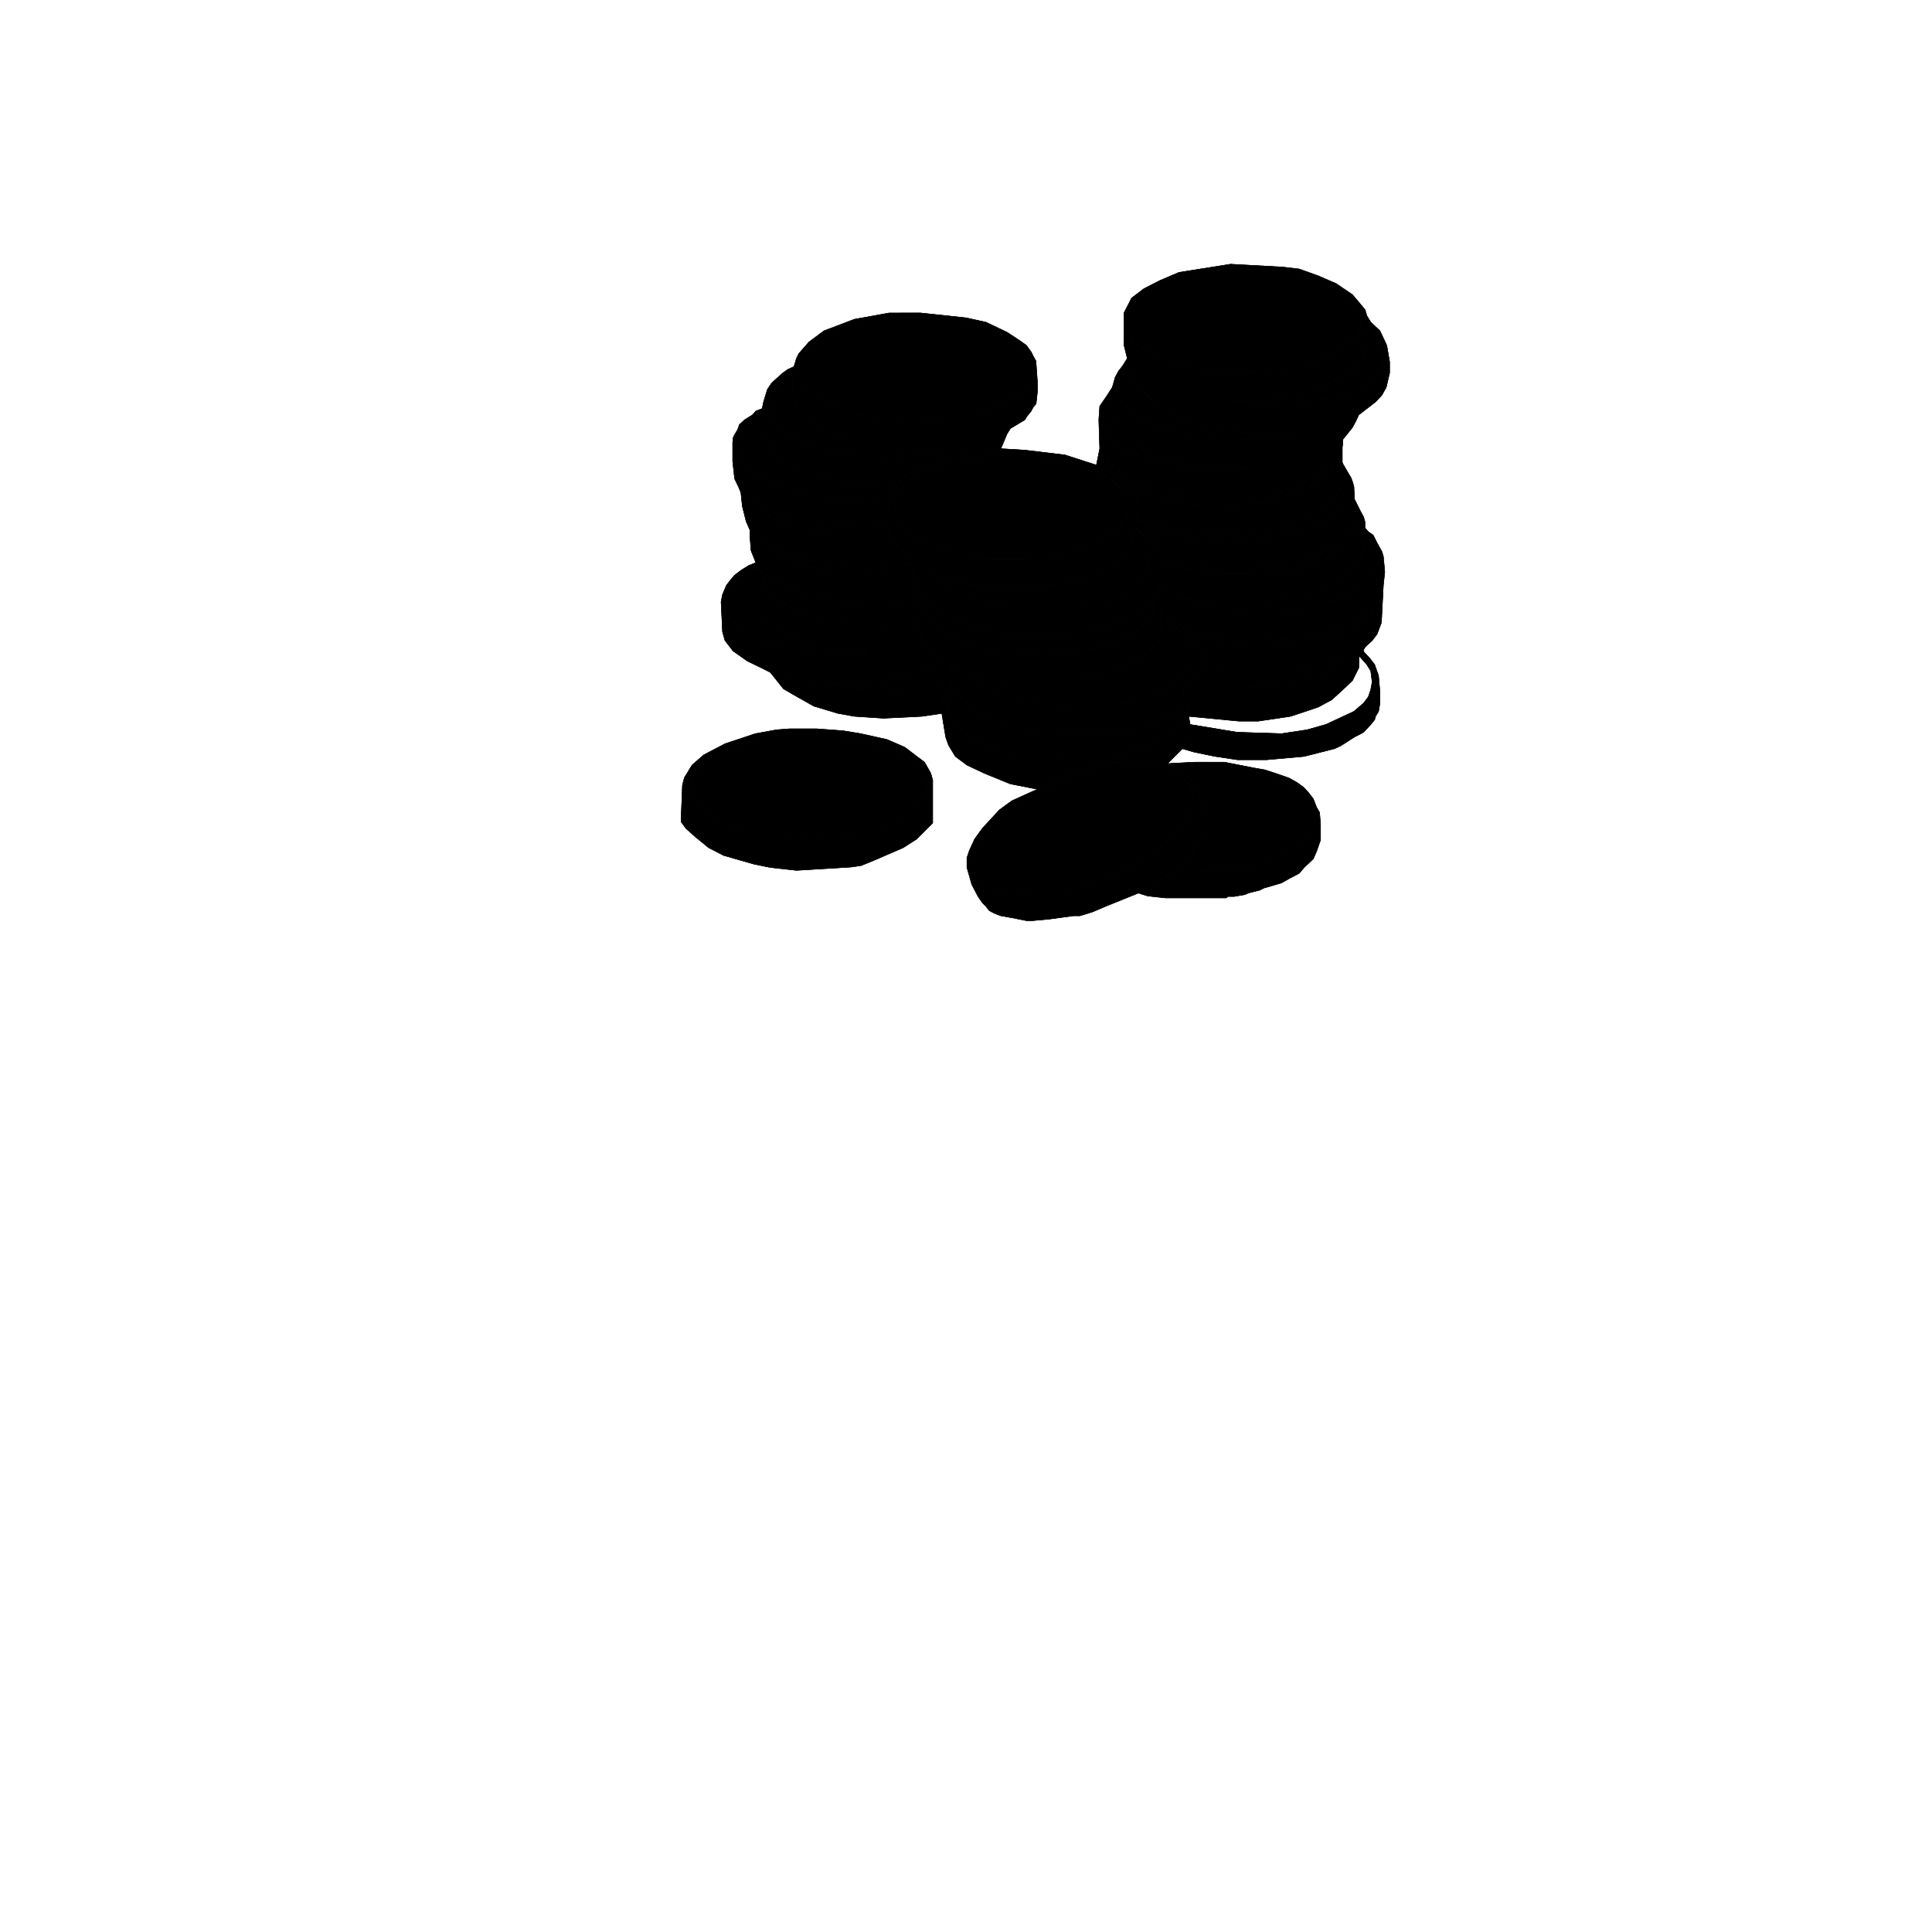 <svg xmlns="http://www.w3.org/2000/svg" width="2993.144" height="2993.144"><rect width="100%" height="100%" fill="#808080" stroke="none"/><defs><clipPath id="a"><path d="M0 0h2993.144v2992.184H0Zm0 0"/></clipPath></defs><path fill="#fff" d="M0 2993.144h2993.144V0H0Zm0 0"/><g clip-path="url(#a)" transform="translate(0 .96)"><path fill="#fff" fill-rule="evenodd" stroke="#fff" stroke-linecap="square" stroke-linejoin="bevel" stroke-miterlimit="10" stroke-width=".729" d="M0 2992.184h2993.145V-.961H0Zm0 0"/></g><path fill-rule="evenodd" stroke="#000" stroke-linecap="square" stroke-linejoin="bevel" stroke-miterlimit="10" stroke-width=".729" d="M1263.113 1138.125h-37.41l-17.242 2.242h-7.453l-20.215 4.531-44.91 12.711-26.152 11.985-16.465 9.691-16.461 18.703-6.774 14.223v11.254l4.532 11.93 3.699 7.503 7.504 9.743 11.98 10.472 17.922 11.985 20.215 7.449 44.183 11.254 18.703 3.75 37.407 2.242 75.547-3.754 14.222-2.238 16.465-3.75 41.156-14.953 17.977-9.743 17.191-14.226 7.504-10.469 3.75-5.266 4.48-12.71v-10.473l-4.48-9.692-5.992-7.5-12.71-15.734-9.743-7.449-17.977-9.746-23.914-7.5-35.949-12.715-23.914-1.508-36.676-2.242 2.239-8.96 40.43 2.968 27.667 4.535 40.43 8.96 27.664 11.981 18.703 14.227 11.984 8.96 9.743 17.192 2.968 10.473v66.637l-24.695 24.695-20.945 13.441-44.91 19.485-20.215 8.23-14.953 2.242-85.286 5.211-40.43-4.48-25.425-5.211-47.152-13.496-23.184-11.98-20.941-17.196-14.227-12.71-7.5-10.474 2.238-56.894 3.024-11.2 11.93-19.484 17.976-15.683 32.926-17.246 47.152-15.68 32.926-5.992 20.215-1.512h41.887zm0 0"/><path fill="none" stroke="#000" stroke-linecap="square" stroke-linejoin="bevel" stroke-miterlimit="10" stroke-width=".729" d="M1263.113 1138.125h-37.41l-17.242 2.242h-7.453l-20.215 4.531-44.91 12.711-26.152 11.985-16.465 9.691-16.461 18.703-6.774 14.223v11.254l4.532 11.93 3.699 7.503 7.504 9.743 11.98 10.472 17.922 11.985 20.215 7.449 44.183 11.254 18.703 3.75 37.407 2.242 75.547-3.754 14.222-2.238 16.465-3.75 41.156-14.953 17.977-9.743 17.191-14.226 7.504-10.469 3.75-5.266 4.48-12.71v-10.473l-4.48-9.692-5.992-7.5-12.71-15.734-9.743-7.449-17.977-9.746-23.914-7.5-35.949-12.715-23.914-1.508-36.676-2.242 2.239-8.96 40.43 2.968 27.667 4.535 40.43 8.96 27.664 11.981 18.703 14.227 11.984 8.96 9.743 17.192 2.968 10.473v66.637l-24.695 24.695-20.945 13.441-44.91 19.485-20.215 8.23-14.953 2.242-85.286 5.211-40.43-4.48-25.425-5.211-47.152-13.496-23.184-11.98-20.941-17.196-14.227-12.71-7.5-10.474 2.238-56.894 3.024-11.2 11.93-19.484 17.976-15.683 32.926-17.246 47.152-15.68 32.926-5.992 20.215-1.512h41.887zm0 0"/><path fill-rule="evenodd" stroke="#000" stroke-linecap="square" stroke-linejoin="bevel" stroke-miterlimit="10" stroke-width=".729" d="m1763.688 1383.57 56.894-32.93 29.176-32.144 11.984-18.703 5.211-11.984v-5.262l2.29-9.691v-9.743l-13.493-37.406-4.48-7.504-5.262-9.742-7.45-8.23-6.773-5.211-5.21-2.243-3.75-3.02-14.227-6.722-5.207 7.504 17.191 6.719 5.992 2.973 7.45 5.261 5.261 6.719 4.48 3.75 2.243 6.723 2.238 7.504v9.742l-2.238 9.691-6.723 13.492-2.969 7.504-13.492 17.192-5.992 8.23-17.977 14.953-50.117 32.2-50.12 22.452-29.958 9.692-35.898 8.234-35.168 2.239h-17.973l-26.937-4.48-23.184-7.45-7.504-3.754-6.719-6.77-2.968-5.21-2.243-4.48-4.53-5.263v-4.48l-1.462-5.211v-3.75l1.461-4.48 4.531-15.008 12.711-23.184 6.723-8.96 18.703-17.974 29.176-22.457 47.152-23.183 5.992-3.754 40.375-15.73 19.485-2.973 11.984-4.48 50.852-7.5 35.949 4.48 14.223.781 5.207-7.504-30.684-3.75h-32.93l-31.414 3.75-30.687 6.723-32.145 8.23-28.449 14.223-14.953 10.473-39.7 17.976-19.433 14.223-26.207 28.445-11.93 16.465-8.23 17.922-3.754 11.254v14.953l7.453 26.203 9.742 18.707 6.72 9.742 5.26 5.211 5.212 6.719 6.773 3.75 5.211 2.242 5.992 2.238 17.192 3.024 22.457 4.48h9.742l24.695-2.238 38.918-5.266h9.742l19.434-5.988 20.945-8.96zm0 0"/><path fill="none" stroke="#000" stroke-linecap="square" stroke-linejoin="bevel" stroke-miterlimit="10" stroke-width=".729" d="m1763.688 1383.57 56.894-32.93 29.176-32.144 11.984-18.703 5.211-11.984v-5.262l2.29-9.691v-9.743l-13.493-37.406-4.48-7.504-5.262-9.742-7.45-8.23-6.773-5.211-5.21-2.243-3.75-3.02-14.227-6.722-5.207 7.504 17.191 6.719 5.992 2.973 7.45 5.261 5.261 6.719 4.48 3.75 2.243 6.723 2.238 7.504v9.742l-2.238 9.691-6.723 13.492-2.969 7.504-13.492 17.192-5.992 8.23-17.977 14.953-50.117 32.2-50.12 22.452-29.958 9.692-35.898 8.234-35.168 2.239h-17.973l-26.937-4.48-23.184-7.45-7.504-3.754-6.719-6.77-2.968-5.21-2.243-4.48-4.53-5.263v-4.48l-1.462-5.211v-3.75l1.461-4.48 4.531-15.008 12.711-23.184 6.723-8.96 18.703-17.974 29.176-22.457 47.152-23.183 5.992-3.754 40.375-15.73 19.485-2.973 11.984-4.48 50.852-7.5 35.949 4.48 14.223.781 5.207-7.504-30.684-3.75h-32.93l-31.414 3.75-30.687 6.723-32.145 8.23-28.449 14.223-14.953 10.473-39.7 17.976-19.433 14.223-26.207 28.445-11.93 16.465-8.23 17.922-3.754 11.254v14.953l7.453 26.203 9.742 18.707 6.72 9.742 5.26 5.211 5.212 6.719 6.773 3.75 5.211 2.242 5.992 2.238 17.192 3.024 22.457 4.48h9.742l24.695-2.238 38.918-5.266h9.742l19.434-5.988 20.945-8.96zm0 0"/><path fill-rule="evenodd" stroke="#000" stroke-linecap="square" stroke-linejoin="bevel" stroke-miterlimit="10" stroke-width=".729" d="m1808.598 1183.035 14.226 6.723 34.438-4.48 74.086 7.5 35.168 7.453 18.703 8.23 11.984 5.992 17.922 11.254 12.71 11.98 6.774 9.692 2.239 5.262.73 10.472-.73 5.211v6.774l-2.239 2.968-2.242 5.262-7.5 12.711-4.48 3.754-9.016 8.23-9.687 7.45-19.489 9.742-13.441 5.265-17.246 5.938-29.903 7.504-23.187 4.48-74.086 2.239h-3.75l-56.894 32.93 14.226 4.48 27.715 3.02h94.25l2.238-2.239h9.746l17.242-3.023 4.48-2.239 17.923-4.48 7.504-3.754h.73l25.477-7.45 11.984-6.773 15.68-8.23 7.504-8.961 14.222-13.442 5.211-11.984 5.992-17.246v-23.184l-1.511-19.433-4.48-7.504-5.212-13.442-7.504-9.742-7.5-8.23-10.472-7.504-11.93-6.719-15.008-5.262-22.453-7.453-17.195-3.02-45.637-8.96h-45.64zm0 0"/><path fill="none" stroke="#000" stroke-linecap="square" stroke-linejoin="bevel" stroke-miterlimit="10" stroke-width=".729" d="m1808.598 1183.035 14.226 6.723 34.438-4.48 74.086 7.5 35.168 7.453 18.703 8.23 11.984 5.992 17.922 11.254 12.71 11.98 6.774 9.692 2.239 5.262.73 10.472-.73 5.211v6.774l-2.239 2.968-2.242 5.262-7.5 12.711-4.48 3.754-9.016 8.23-9.687 7.45-19.489 9.742-13.441 5.265-17.246 5.938-29.903 7.504-23.187 4.48-74.086 2.239h-3.75l-56.894 32.93 14.226 4.48 27.715 3.02h94.25l2.238-2.239h9.746l17.242-3.023 4.48-2.239 17.923-4.48 7.504-3.754h.73l25.477-7.45 11.984-6.773 15.68-8.23 7.504-8.961 14.222-13.442 5.211-11.984 5.992-17.246v-23.184l-1.511-19.433-4.48-7.504-5.212-13.442-7.504-9.742-7.5-8.23-10.472-7.504-11.93-6.719-15.008-5.262-22.453-7.453-17.195-3.02-45.637-8.96h-45.64zm0 0"/><path fill-rule="evenodd" stroke="#000" stroke-linecap="square" stroke-linejoin="bevel" stroke-miterlimit="10" stroke-width=".729" d="m1263.113 1138.125 36.676 2.242 23.914 1.508 35.95 12.715 23.913 7.5 17.977 9.746 9.742 7.45 12.711 15.733 5.992 7.5 4.48 9.692v10.473l-4.48 12.71-3.75 5.266-7.504 10.469-17.191 14.227-17.977 9.742-41.156 14.953-16.465 3.75-14.222 2.238-75.547 3.754-37.406-2.242-18.704-3.75-44.183-11.254-20.215-7.45-17.922-11.984-11.98-10.472-7.504-9.743-3.7-7.504-4.53-11.93v-11.253l6.773-14.223 16.46-18.703 16.466-9.691 26.152-11.985 44.91-12.71 20.215-4.532h7.453l17.242-2.242zm0 0"/><path fill="none" stroke="#000" stroke-linecap="square" stroke-linejoin="bevel" stroke-miterlimit="10" stroke-width=".729" d="m1263.113 1138.125 36.676 2.242 23.914 1.508 35.95 12.715 23.913 7.5 17.977 9.746 9.742 7.45 12.711 15.733 5.992 7.5 4.48 9.692v10.473l-4.48 12.71-3.75 5.266-7.504 10.469-17.191 14.227-17.977 9.742-41.156 14.953-16.465 3.75-14.222 2.238-75.547 3.754-37.406-2.242-18.704-3.75-44.183-11.254-20.215-7.45-17.922-11.984-11.98-10.472-7.504-9.743-3.7-7.504-4.53-11.93v-11.253l6.773-14.223 16.46-18.703 16.466-9.691 26.152-11.985 44.91-12.71 20.215-4.532h7.453l17.242-2.242zm0 0"/><path fill-rule="evenodd" stroke="#000" stroke-linecap="square" stroke-linejoin="bevel" stroke-miterlimit="10" stroke-width=".729" d="m1803.39 1190.54 17.192 6.718 5.992 2.972 7.45 5.262 5.261 6.719 4.48 3.75 2.243 6.723 2.238 7.504v9.742l-2.238 9.691-6.723 13.492-2.969 7.504-13.492 17.192-5.992 8.23-17.977 14.953-50.117 32.2-50.12 22.452-29.958 9.692-35.898 8.234-35.168 2.239h-17.973l-26.937-4.48-23.184-7.45-7.504-3.754-6.719-6.77-2.968-5.21-2.243-4.48-4.53-5.263v-4.48l-1.462-5.211v-3.75l1.461-4.48 4.531-15.008 12.711-23.184 6.723-8.96 18.703-17.974 29.176-22.457 47.152-23.183 5.992-3.754 40.375-15.73 19.485-2.973 11.984-4.48 50.852-7.5 35.949 4.48zm0 0"/><path fill="none" stroke="#000" stroke-linecap="square" stroke-linejoin="bevel" stroke-miterlimit="10" stroke-width=".729" d="m1803.39 1190.54 17.192 6.718 5.992 2.972 7.45 5.262 5.261 6.719 4.48 3.75 2.243 6.723 2.238 7.504v9.742l-2.238 9.691-6.723 13.492-2.969 7.504-13.492 17.192-5.992 8.23-17.977 14.953-50.117 32.2-50.12 22.452-29.958 9.692-35.898 8.234-35.168 2.239h-17.973l-26.937-4.48-23.184-7.45-7.504-3.754-6.719-6.77-2.968-5.21-2.243-4.48-4.53-5.263v-4.48l-1.462-5.211v-3.75l1.461-4.48 4.531-15.008 12.711-23.184 6.723-8.96 18.703-17.974 29.176-22.457 47.152-23.183 5.992-3.754 40.375-15.73 19.485-2.973 11.984-4.48 50.852-7.5 35.949 4.48zm0 0"/><path fill-rule="evenodd" stroke="#000" stroke-linecap="square" stroke-linejoin="bevel" stroke-miterlimit="10" stroke-width=".729" d="M1820.582 1350.64h3.75l74.086-2.238 23.187-4.48 29.903-7.504 17.246-5.937 13.441-5.266 19.489-9.742 9.687-7.45 9.016-8.23 4.48-3.754 7.5-12.71 2.242-5.263 2.239-2.968v-6.774l.73-5.21-.73-10.473-2.239-5.262-6.773-9.691-12.711-11.981-17.922-11.254-11.984-5.992-18.703-8.23-35.168-7.454-74.086-7.5-34.438 4.48 3.75 3.02 5.211 2.243 6.774 5.21 7.449 8.231 5.261 9.742 4.481 7.504 13.492 37.406v9.743l-2.289 9.69v5.263l-5.21 11.984-11.985 18.703zm0 0"/><path fill="none" stroke="#000" stroke-linecap="square" stroke-linejoin="bevel" stroke-miterlimit="10" stroke-width=".729" d="M1820.582 1350.64h3.75l74.086-2.238 23.187-4.48 29.903-7.504 17.246-5.937 13.441-5.266 19.489-9.742 9.687-7.45 9.016-8.23 4.48-3.754 7.5-12.71 2.242-5.263 2.239-2.968v-6.774l.73-5.21-.73-10.473-2.239-5.262-6.773-9.691-12.711-11.981-17.922-11.254-11.984-5.992-18.703-8.23-35.168-7.454-74.086-7.5-34.438 4.48 3.75 3.02 5.211 2.243 6.774 5.21 7.449 8.231 5.261 9.742 4.481 7.504 13.492 37.406v9.743l-2.289 9.69v5.263l-5.21 11.984-11.985 18.703zm0 0"/><path fill-rule="evenodd" stroke="#000" stroke-linecap="square" stroke-linejoin="bevel" stroke-miterlimit="10" stroke-width=".729" d="m1831.785 1159.852 7.5-14.954 2.242-8.23 2.239-14.227-2.239-12.71v-14.223l-2.968-5.992-7.504 8.23.73 5.211-.73 6.773-2.242 5.211-2.239 4.48-3.75 5.263-11.984 9.742-11.985 7.449-19.433 12.715-51.629 17.246-74.816 5.207-47.88-1.508-47.933-10.473-29.906-10.472-29.176-16.465-18.703-15.684-2.238-3.02-4.535-4.48-1.458-5.21-1.511-4.532v-20.164l1.511-5.262 3.7-5.21 2.293-4.532 2.968-1.46h2.239l5.261 11.202 14.227 14.223 13.441 8.961 21.727 11.984 20.941 7.5 32.149 9.692 50.172 5.992h68.093l47.88-8.96 31.417-8.962 3.75-.781 14.223-6.723 13.441-7.5 11.985-7.453 7.504-8.23-4.536-5.262v-19.434l9.743-5.992 9.742-11.98 8.234-14.953 2.238-11.985v-11.199l-6.718-11.984-13.496-14.223-11.98-11.203-5.212-6.774-7.504-5.21-12.71-3.02-7.505-6.723v11.985h4.536l15.68 9.742 11.984 7.449 7.504 10.473 7.449 9.742 2.238 5.21v20.216l-2.238 5.261-2.242 4.48-2.239 5.262-2.968 2.243-2.243.73-9.742 11.98-17.976 10.473-19.43 9.742-42.672 12.715-2.969 2.239-49.39 5.992-61.375-1.512-53.14-9.742-29.177-7.45-7.504-4.535-8.23-3.699-12.715-5.988-9.687-5.992-15.735-14.953-23.968-11.985 2.242 29.176-5.211 8.234-6.723 9.743-3.75 12.71v15.684l5.992 36.676 4.48 12.715 10.473 17.246 17.973 13.441 26.938 12.711 40.378 16.465 41.938 8.23 14.953-10.472 28.45-14.223 32.144-8.23 30.687-6.723 31.414-3.75h32.93l30.684 3.75zm0 0"/><path fill="none" stroke="#000" stroke-linecap="square" stroke-linejoin="bevel" stroke-miterlimit="10" stroke-width=".729" d="m1831.785 1159.852 7.5-14.954 2.242-8.23 2.239-14.227-2.239-12.71v-14.223l-2.968-5.992-7.504 8.23.73 5.211-.73 6.773-2.242 5.211-2.239 4.48-3.75 5.263-11.984 9.742-11.985 7.449-19.433 12.715-51.629 17.246-74.816 5.207-47.88-1.508-47.933-10.473-29.906-10.472-29.176-16.465-18.703-15.684-2.238-3.02-4.535-4.48-1.458-5.21-1.511-4.532v-20.164l1.511-5.262 3.7-5.21 2.293-4.532 2.968-1.46h2.239l5.261 11.202 14.227 14.223 13.441 8.961 21.727 11.984 20.941 7.5 32.149 9.692 50.172 5.992h68.093l47.88-8.96 31.417-8.962 3.75-.781 14.223-6.723 13.441-7.5 11.985-7.453 7.504-8.23-4.536-5.262v-19.434l9.743-5.992 9.742-11.98 8.234-14.953 2.238-11.985v-11.199l-6.718-11.984-13.496-14.223-11.98-11.203-5.212-6.774-7.504-5.21-12.71-3.02-7.505-6.723v11.985h4.536l15.68 9.742 11.984 7.449 7.504 10.473 7.449 9.742 2.238 5.21v20.216l-2.238 5.261-2.242 4.48-2.239 5.262-2.968 2.243-2.243.73-9.742 11.98-17.976 10.473-19.43 9.742-42.672 12.715-2.969 2.239-49.39 5.992-61.375-1.512-53.14-9.742-29.177-7.45-7.504-4.535-8.23-3.699-12.715-5.988-9.687-5.992-15.735-14.953-23.968-11.985 2.242 29.176-5.211 8.234-6.723 9.743-3.75 12.71v15.684l5.992 36.676 4.48 12.715 10.473 17.246 17.973 13.441 26.938 12.711 40.378 16.465 41.938 8.23 14.953-10.472 28.45-14.223 32.144-8.23 30.687-6.723 31.414-3.75h32.93l30.684 3.75zm0 0"/><path fill-rule="evenodd" stroke="#000" stroke-linecap="square" stroke-linejoin="bevel" stroke-miterlimit="10" stroke-width=".729" d="m1550.445 695.172-20.214 2.238-55.383 8.961-35.168 9.746-28.395 16.461-16.465 11.203-5.992 9.742-5.262 11.985-5.992 18.703-3.695 29.176 5.207 17.972 35.168 42.618 2.242 11.984v44.91l2.238 2.969v29.96l5.262 14.95 8.234 17.977 9.743 11.984 12.71 12.71 4.481 2.97 13.441 5.261 23.97 11.985 33.655 9.691 20.215 3.02 62.102 4.48 50.902-4.48 19.434-3.02h5.261l5.993-2.242 5.992-2.238 13.441-4.48 14.223-2.973 13.492-5.262 17.195-9.742 19.434-14.953 13.492-12.711 4.48-7.504 2.97-10.473v-38.918l-2.239-13.441-5.21-5.262-2.239 7.504-1.512 13.441-3.754 11.98-10.468 12.716-20.215 15.734-25.426 11.98-27.664 9.692-69.606 9.742-75.597-2.238-24.696-2.969-32.148-11.984-36.676-20.215-16.465-11.985-8.23-10.472-6.723-14.223-1.512-11.2 1.512-4.48 21.676 20.16 23.184 12.766L1525.019 975l37.407 7.504h87.527l27.719-1.512 20.945-5.992 52.36-18.703 12.71-8.23 25.481-19.434 2.238-7.504 4.48-11.984.731-11.93 2.238-28.445-7.449-25.426-5.262-16.465-25.425-23.234-2.239 11.98 9.743 9.742 9.691 15.684 3.75 11.984-2.242 20.942-5.988 19.488-12.715 19.433-21.727 11.254-30.633 9.688-53.14 8.234h-50.121l-32.93-2.242-44.91-7.45-47.149-15.734-14.953-7.503-23.183-22.403 62.101 20.164 23.184 2.239h75.547l47.933-5.938 22.453-5.992 47.098-18.703 15.004-11.985 11.203-13.492 6.723-9.691 3.02-16.465 2.241-11.254 2.239-11.98 2.242-14.954-2.242-15.734-4.48-9.691-5.263-9.743-22.453-17.976-29.906-14.95-48.664-15.734v8.23l42.672 12.766 13.441 7.45 11.985 8.23 10.472 8.234 10.47 11.254 7.503 7.45 2.242 9.742v12.71l-2.242 9.743-5.21 9.746-8.231 8.96-40.43 24.696-25.426 8.961-26.933 7.5-54.653 5.992h-55.382l-50.122-8.23-35.168-14.223-24.695-12.715-8.96-5.992-9.743-7.5-6.723-7.449-5.992-9.746-1.508-8.23V775.25l1.508-6.773 4.48-7.45 8.235-9.746 9.742-9.742 30.688-15.68 32.875-11.254 69.605-9.742h41.16l64.34 8.23v-8.23l-62.101-7.453zm0 0"/><path fill="none" stroke="#000" stroke-linecap="square" stroke-linejoin="bevel" stroke-miterlimit="10" stroke-width=".729" d="m1550.445 695.172-20.214 2.238-55.383 8.961-35.168 9.746-28.395 16.461-16.465 11.203-5.992 9.742-5.262 11.985-5.992 18.703-3.695 29.176 5.207 17.972 35.168 42.618 2.242 11.984v44.91l2.238 2.969v29.96l5.262 14.95 8.234 17.977 9.743 11.984 12.71 12.71 4.481 2.97 13.441 5.261 23.97 11.985 33.655 9.691 20.215 3.02 62.102 4.48 50.902-4.48 19.434-3.02h5.261l5.993-2.242 5.992-2.238 13.441-4.48 14.223-2.973 13.492-5.262 17.195-9.742 19.434-14.953 13.492-12.711 4.48-7.504 2.97-10.473v-38.918l-2.239-13.441-5.21-5.262-2.239 7.504-1.512 13.441-3.754 11.98-10.468 12.716-20.215 15.734-25.426 11.98-27.664 9.692-69.606 9.742-75.597-2.238-24.696-2.969-32.148-11.984-36.676-20.215-16.465-11.985-8.23-10.472-6.723-14.223-1.512-11.2 1.512-4.48 21.676 20.16 23.184 12.766L1525.019 975l37.407 7.504h87.527l27.719-1.512 20.945-5.992 52.36-18.703 12.71-8.23 25.481-19.434 2.238-7.504 4.48-11.984.731-11.93 2.238-28.445-7.449-25.426-5.262-16.465-25.425-23.234-2.239 11.98 9.743 9.742 9.691 15.684 3.75 11.984-2.242 20.942-5.988 19.488-12.715 19.433-21.727 11.254-30.633 9.688-53.14 8.234h-50.121l-32.93-2.242-44.91-7.45-47.149-15.734-14.953-7.503-23.183-22.403 62.101 20.164 23.184 2.239h75.547l47.933-5.938 22.453-5.992 47.098-18.703 15.004-11.985 11.203-13.492 6.723-9.691 3.02-16.465 2.241-11.254 2.239-11.98 2.242-14.954-2.242-15.734-4.48-9.691-5.263-9.743-22.453-17.976-29.906-14.95-48.664-15.734v8.23l42.672 12.766 13.441 7.45 11.985 8.23 10.472 8.234 10.47 11.254 7.503 7.45 2.242 9.742v12.71l-2.242 9.743-5.21 9.746-8.231 8.96-40.43 24.696-25.426 8.961-26.933 7.5-54.653 5.992h-55.382l-50.122-8.23-35.168-14.223-24.695-12.715-8.96-5.992-9.743-7.5-6.723-7.449-5.992-9.746-1.508-8.23V775.25l1.508-6.773 4.48-7.45 8.235-9.746 9.742-9.742 30.688-15.68 32.875-11.254 69.605-9.742h41.16l64.34 8.23v-8.23l-62.101-7.453zm0 0"/><path fill-rule="evenodd" stroke="#000" stroke-linecap="square" stroke-linejoin="bevel" stroke-miterlimit="10" stroke-width=".729" d="m1831.055 1097.746-11.985 7.453-13.441 7.5-14.223 6.723-3.75.781-31.418 8.961-47.879 8.961h-68.093l-50.172-5.992-32.149-9.692-20.941-7.5-21.727-11.984-13.441-8.96-14.227-14.224-5.261-11.203h-2.239l-2.968 1.461-2.293 4.532-3.7 5.21-1.511 5.262v20.164l1.511 4.531 1.458 5.211 4.535 4.48 2.238 3.02 18.703 15.684 29.176 16.465 29.906 10.473 47.934 10.472 47.879 1.508 74.816-5.207 51.629-17.246 19.433-12.715 11.985-7.45 11.984-9.741 3.75-5.262 2.239-4.48 2.242-5.211.73-6.774zm0 0"/><path fill="none" stroke="#000" stroke-linecap="square" stroke-linejoin="bevel" stroke-miterlimit="10" stroke-width=".729" d="m1831.055 1097.746-11.985 7.453-13.441 7.5-14.223 6.723-3.75.781-31.418 8.961-47.879 8.961h-68.093l-50.172-5.992-32.149-9.692-20.941-7.5-21.727-11.984-13.441-8.96-14.227-14.224-5.261-11.203h-2.239l-2.968 1.461-2.293 4.532-3.7 5.21-1.511 5.262v20.164l1.511 4.531 1.458 5.211 4.535 4.48 2.238 3.02 18.703 15.684 29.176 16.465 29.906 10.473 47.934 10.472 47.879 1.508 74.816-5.207 51.629-17.246 19.433-12.715 11.985-7.45 11.984-9.741 3.75-5.262 2.239-4.48 2.242-5.211.73-6.774zm0 0"/><path fill-rule="evenodd" stroke="#000" stroke-linecap="square" stroke-linejoin="bevel" stroke-miterlimit="10" stroke-width=".729" d="m1496.574 1041.637 15.735 14.953 9.687 5.992 12.715 5.988 8.23 3.7 7.504 4.535 29.176 7.449 53.14 9.742 61.376 1.512 49.39-5.992 2.97-2.239 42.671-12.714 19.43-9.743 17.976-10.472 9.742-11.98 2.243-.731 2.968-2.242 2.239-5.262 2.242-4.48 2.238-5.262v-20.215l-2.238-5.211-7.45-9.742-7.503-10.473-11.985-7.45-15.68-9.741h-4.535v17.191l-2.968 10.473-4.48 7.504-13.493 12.71-19.434 14.954-17.195 9.742-13.492 5.262-14.223 2.972-13.441 4.48-5.992 2.239-5.993 2.242h-5.261l-19.434 3.02-50.902 4.48-62.102-4.48-20.215-3.02zm0 0"/><path fill="none" stroke="#000" stroke-linecap="square" stroke-linejoin="bevel" stroke-miterlimit="10" stroke-width=".729" d="m1496.574 1041.637 15.735 14.953 9.687 5.992 12.715 5.988 8.23 3.7 7.504 4.535 29.176 7.449 53.14 9.742 61.376 1.512 49.39-5.992 2.97-2.239 42.671-12.714 19.43-9.743 17.976-10.472 9.742-11.98 2.243-.731 2.968-2.242 2.239-5.262 2.242-4.48 2.238-5.262v-20.215l-2.238-5.211-7.45-9.742-7.503-10.473-11.985-7.45-15.68-9.741h-4.535v17.191l-2.968 10.473-4.48 7.504-13.493 12.71-19.434 14.954-17.195 9.742-13.492 5.262-14.223 2.972-13.441 4.48-5.992 2.239-5.993 2.242h-5.261l-19.434 3.02-50.902 4.48-62.102-4.48-20.215-3.02zm0 0"/><path fill-rule="evenodd" stroke="#000" stroke-linecap="square" stroke-linejoin="bevel" stroke-miterlimit="10" stroke-width=".729" d="m1789.168 928.633-25.48 19.433-12.712 8.23L1698.618 975l-20.945 5.992-27.719 1.512h-87.527L1525.019 975l-50.171-17.922-23.184-12.766-21.676-20.16-1.512 4.48 1.512 11.2 6.723 14.223 8.23 10.472 16.465 11.985 36.676 20.215 32.148 11.984 24.696 2.969 75.597 2.238 69.606-9.742 27.664-9.692 25.426-11.98 20.215-15.734 10.468-12.715 3.754-11.98zm0 0"/><path fill="none" stroke="#000" stroke-linecap="square" stroke-linejoin="bevel" stroke-miterlimit="10" stroke-width=".729" d="m1789.168 928.633-25.48 19.433-12.712 8.23L1698.618 975l-20.945 5.992-27.719 1.512h-87.527L1525.019 975l-50.171-17.922-23.184-12.766-21.676-20.16-1.512 4.48 1.512 11.2 6.723 14.223 8.23 10.472 16.465 11.985 36.676 20.215 32.148 11.984 24.696 2.969 75.597 2.238 69.606-9.742 27.664-9.692 25.426-11.98 20.215-15.734 10.468-12.715 3.754-11.98zm0 0"/><path fill-rule="evenodd" stroke="#000" stroke-linecap="square" stroke-linejoin="bevel" stroke-miterlimit="10" stroke-width=".729" d="m1758.48 815.625 9.743 9.742 9.691 15.684 3.75 11.984-2.242 20.942-5.988 19.488-12.715 19.433-21.727 11.254-30.633 9.688-53.14 8.234h-50.121l-32.93-2.242-44.91-7.45-47.149-15.734-14.953-7.503-23.183-22.403 62.101 20.164 23.184 2.239h75.547l47.933-5.938 22.453-5.992 47.098-18.703 15.004-11.985 11.203-13.492 6.723-9.691 3.02-16.465zm0 0"/><path fill="none" stroke="#000" stroke-linecap="square" stroke-linejoin="bevel" stroke-miterlimit="10" stroke-width=".729" d="m1758.48 815.625 9.743 9.742 9.691 15.684 3.75 11.984-2.242 20.942-5.988 19.488-12.715 19.433-21.727 11.254-30.633 9.688-53.14 8.234h-50.121l-32.93-2.242-44.91-7.45-47.149-15.734-14.953-7.503-23.183-22.403 62.101 20.164 23.184 2.239h75.547l47.933-5.938 22.453-5.992 47.098-18.703 15.004-11.985 11.203-13.492 6.723-9.691 3.02-16.465zm0 0"/><path fill-rule="evenodd" stroke="#000" stroke-linecap="square" stroke-linejoin="bevel" stroke-miterlimit="10" stroke-width=".729" d="m1649.953 713.094 42.672 12.765 13.441 7.45 11.985 8.23 10.472 8.234 10.47 11.254 7.503 7.45 2.242 9.742v12.71l-2.242 9.743-5.21 9.746-8.231 8.96-40.43 24.696-25.426 8.961-26.933 7.5-54.653 5.992h-55.382l-50.122-8.23-35.168-14.223-24.695-12.715-8.96-5.992-9.743-7.5-6.723-7.449-5.992-9.746-1.508-8.23V775.25l1.508-6.773 4.48-7.45 8.235-9.746 9.742-9.742 30.688-15.68 32.875-11.254 69.605-9.742h41.16zm0 0"/><path fill="none" stroke="#000" stroke-linecap="square" stroke-linejoin="bevel" stroke-miterlimit="10" stroke-width=".729" d="m1649.953 713.094 42.672 12.765 13.441 7.45 11.985 8.23 10.472 8.234 10.47 11.254 7.503 7.45 2.242 9.742v12.71l-2.242 9.743-5.21 9.746-8.231 8.96-40.43 24.696-25.426 8.961-26.933 7.5-54.653 5.992h-55.382l-50.122-8.23-35.168-14.223-24.695-12.715-8.96-5.992-9.743-7.5-6.723-7.449-5.992-9.746-1.508-8.23V775.25l1.508-6.773 4.48-7.45 8.235-9.746 9.742-9.742 30.688-15.68 32.875-11.254 69.605-9.742h41.16zm0 0"/><path fill-rule="evenodd" stroke="#000" stroke-linecap="square" stroke-linejoin="bevel" stroke-miterlimit="10" stroke-width=".729" d="m2112.395 1009.438-6.723 6.722 11.984 13.492 5.993 9.742 2.238 17.196-2.239 11.98-3.75 11.203-7.503 9.743-14.954 12.714-43.398 20.211-29.176 8.235-39.648 5.992-68.875-2.242-72.578-11.985-2.239 14.227-2.242 8.23-7.5 14.954 17.973 5.21 21.726 4.532 11.204 2.242 34.437 5.207h44.855l58.407-5.207 47.148-11.984 9.692-4.48 20.945-13.497 7.5-3.75 6.723-3.7 11.253-11.984 5.993-7.5 1.457-5.21 4.535-7.5 2.238-12.715v-17.247l-2.238-25.421-5.992-17.196-7.504-9.742zm0 0"/><path fill="none" stroke="#000" stroke-linecap="square" stroke-linejoin="bevel" stroke-miterlimit="10" stroke-width=".729" d="m2112.395 1009.438-6.723 6.722 11.984 13.492 5.993 9.742 2.238 17.196-2.239 11.98-3.75 11.203-7.503 9.743-14.954 12.714-43.398 20.211-29.176 8.235-39.648 5.992-68.875-2.242-72.578-11.985-2.239 14.227-2.242 8.23-7.5 14.954 17.973 5.21 21.726 4.532 11.204 2.242 34.437 5.207h44.855l58.407-5.207 47.148-11.984 9.692-4.48 20.945-13.497 7.5-3.75 6.723-3.7 11.253-11.984 5.993-7.5 1.457-5.21 4.535-7.5 2.238-12.715v-17.247l-2.238-25.421-5.992-17.196-7.504-9.742zm0 0"/><path fill-rule="evenodd" stroke="#000" stroke-linecap="square" stroke-linejoin="bevel" stroke-miterlimit="10" stroke-width=".729" d="m2114.637 817.867.781 13.492 8.23 7.453 7.45 11.98 4.535 9.743v11.203l-4.535 11.985-7.45 11.98-15.734 15.735-23.184 12.714-38.917 14.223-42.672 8.23-56.114 1.461-48.609-3.754-31.465-5.937-50.121-19.488-20.945-9.742-4.48 11.984 5.21 5.262 2.238 13.441v9.742l7.504 6.723 12.711 3.02 7.504 5.21 5.211 6.774 74.867 17.922 65.07 2.242 41.16-2.242 59.864-15.68 27.719-11.984 30.633-23.184-11.2 18.703-11.984 9.692-14.953 11.98-48.66 12.715-72.578 8.23h-36.676l-32.93-2.968-58.351-14.223 13.496 14.223 6.718 11.984v11.2l-2.238 11.984 30.688 5.21 59.078 4.532 61.375-4.531 24.695-5.211 25.426-7.504 23.965-12.711-7.5 13.492-16.465 14.223-18.703 7.453-42.617 9.742-62.106 8.23-41.16 2.242-19.484 1.508h-23.184l-21.727-3.75v19.434l4.536 5.262 2.968 5.992v14.222l77.836 7.45h29.906l50.172-7.45 42.618-14.222 20.945-11.254 17.246-15.684 14.953-14.222 9.742-19.485.727-18.703 6.723-6.723v-2.968l3.023-4.532 10.469-9.69 7.453-9.743 6.773-17.977 2.969-57.62 2.238-20.946-2.238-23.914-2.242-7.5-7.5-13.496-5.942-11.93-7.5-5.262zm0 0"/><path fill="none" stroke="#000" stroke-linecap="square" stroke-linejoin="bevel" stroke-miterlimit="10" stroke-width=".729" d="m2114.637 817.867.781 13.492 8.23 7.453 7.45 11.98 4.535 9.743v11.203l-4.535 11.985-7.45 11.98-15.734 15.735-23.184 12.714-38.917 14.223-42.672 8.23-56.114 1.461-48.609-3.754-31.465-5.937-50.121-19.488-20.945-9.742-4.48 11.984 5.21 5.262 2.238 13.441v9.742l7.504 6.723 12.711 3.02 7.504 5.21 5.211 6.774 74.867 17.922 65.07 2.242 41.16-2.242 59.864-15.68 27.719-11.984 30.633-23.184-11.2 18.703-11.984 9.692-14.953 11.98-48.66 12.715-72.578 8.23h-36.676l-32.93-2.968-58.351-14.223 13.496 14.223 6.718 11.984v11.2l-2.238 11.984 30.688 5.21 59.078 4.532 61.375-4.531 24.695-5.211 25.426-7.504 23.965-12.711-7.5 13.492-16.465 14.223-18.703 7.453-42.617 9.742-62.106 8.23-41.16 2.242-19.484 1.508h-23.184l-21.727-3.75v19.434l4.536 5.262 2.968 5.992v14.222l77.836 7.45h29.906l50.172-7.45 42.618-14.222 20.945-11.254 17.246-15.684 14.953-14.222 9.742-19.485.727-18.703 6.723-6.723v-2.968l3.023-4.532 10.469-9.69 7.453-9.743 6.773-17.977 2.969-57.62 2.238-20.946-2.238-23.914-2.242-7.5-7.5-13.496-5.942-11.93-7.5-5.262zm0 0"/><path fill-rule="evenodd" stroke="#000" stroke-linecap="square" stroke-linejoin="bevel" stroke-miterlimit="10" stroke-width=".729" d="m2079.469 703.402-11.934 12.715-7.5 16.461-11.984 11.203-17.973 11.98-50.121 17.196-30.688 7.5-58.351 3.754h-29.176l-58.351-11.254-29.957-7.45-22.458-11.984 5.262 9.743 4.48 9.691 2.243 15.734-2.242 14.954 25.425 7.5 47.88 12.714 29.956 3.02h47.883l42.668-3.02 32.926-8.234 27.668-7.5 38.918-21.676 13.492-13.492 7.453-17.195 5.262 7.504v17.191l-3.023 10.473-9.692 7.504-17.973 11.984-21.726 8.96-32.926 9.743-90.5 9.692-48.66-2.243-52.36-11.203-19.488-7.5-23.183-14.222 25.425 23.234 5.262 16.465 7.45 25.426h2.292l37.41 7.449 50.118 5.261 75.597-2.238 47.098-8.96 16.465-5.993 17.976-8.234 19.43-9.742 19.488-19.434 13.442-20.996 2.293 13.496-5.262 16.46-12.715 12.716-17.246 11.98-19.43 9.746-18.707 8.23-42.668 8.231-95.761 2.242-62.102-9.742-25.426-10.472h-2.293l-2.238 28.445-.73 11.93 20.945 9.742 48.66 11.984 25.426 2.969h51.629l51.633-7.45 50.12-9.742 20.942-11.984 19.488-11.2 17.973-14.952 9.692-22.457 3.023-24.696-.781-13.492v-9.742l-2.242-7.453-4.48-8.23-9.743-19.485v-4.48l-.73-14.954-2.239-7.503-2.242-5.938-4.48-7.504-8.231-14.223-.781-2.238zm0 0"/><path fill="none" stroke="#000" stroke-linecap="square" stroke-linejoin="bevel" stroke-miterlimit="10" stroke-width=".729" d="m2079.469 703.402-11.934 12.715-7.5 16.461-11.984 11.203-17.973 11.98-50.121 17.196-30.688 7.5-58.351 3.754h-29.176l-58.351-11.254-29.957-7.45-22.458-11.984 5.262 9.743 4.48 9.691 2.243 15.734-2.242 14.954 25.425 7.5 47.88 12.714 29.956 3.02h47.883l42.668-3.02 32.926-8.234 27.668-7.5 38.918-21.676 13.492-13.492 7.453-17.195 5.262 7.504v17.191l-3.023 10.473-9.692 7.504-17.973 11.984-21.726 8.96-32.926 9.743-90.5 9.692-48.66-2.243-52.36-11.203-19.488-7.5-23.183-14.222 25.425 23.234 5.262 16.465 7.45 25.426h2.292l37.41 7.449 50.118 5.261 75.597-2.238 47.098-8.96 16.465-5.993 17.976-8.234 19.43-9.742 19.488-19.434 13.442-20.996 2.293 13.496-5.262 16.46-12.715 12.716-17.246 11.98-19.43 9.746-18.707 8.23-42.668 8.231-95.761 2.242-62.102-9.742-25.426-10.472h-2.293l-2.238 28.445-.73 11.93 20.945 9.742 48.66 11.984 25.426 2.969h51.629l51.633-7.45 50.12-9.742 20.942-11.984 19.488-11.2 17.973-14.952 9.692-22.457 3.023-24.696-.781-13.492v-9.742l-2.242-7.453-4.48-8.23-9.743-19.485v-4.48l-.73-14.954-2.239-7.503-2.242-5.938-4.48-7.504-8.231-14.223-.781-2.238zm0 0"/><path fill-rule="evenodd" stroke="#000" stroke-linecap="square" stroke-linejoin="bevel" stroke-miterlimit="10" stroke-width=".729" d="M2079.469 703.402V692.93l.781-5.262v-6.719l14.953-18.707 5.262-9.742 4.48-9.742 26.153-20.16 9.742-10.473 6.723-11.984 5.261-22.453v-17.196l-4.48-25.476-10.473-22.453-14.222-13.446-5.993-9.742v18.707l13.442 11.98 9.015 11.985.727 15.68v15.007l-5.207 14.954-9.746 16.46-17.973 8.961-28.445 11.985-107.746 11.984-67.313-4.48 57.57-3.024 68.098-11.984 62.883-29.902 12.71-12.715 9.747-19.485 2.238-20.215v-35.898l-3.02-9.742-19.433-23.184-25.426-17.191-27.718-11.985-29.176-10.472-25.426-3.024-80.805-4.48-80.078 12.715-29.957 12.765-24.695 12.711-18.703 14.223-11.934 23.184 3.7 6.722 5.992-16.465 14.953-15.68 21.726-15.007 46.367-17.192 35.22-8.23 35.167-2.242h59.863l44.86 8.23 42.668 14.227 17.976 8.23 18.704 11.985 14.222 20.16 5.211 11.984v14.953l-2.969 9.743-6.773 8.96-17.922 14.223-17.246 9.742-17.191 10.473-26.208 8.23-29.906 6.723-63.613 3.024-54.602-.786-32.199-8.96-30.687-8.231-35.164-17.973-20.215-17.195-6.723-16.461-1.512-11.203v-5.262l-3.699-6.722v49.39l5.211 20.945 2.242 11.985 14.95 32.926 15.734 14.953 43.402 30.687 42.668 14.223 71.848 11.984 71.793-1.511-57.625 9.742-59.078.73-46.422-5.261-62.106-17.926-35.164-22.453-11.984-14.223-5.992-15.734 4.531-20.946 13.445-17.191-2.242-11.985-7.504 11.985-5.937 7.449-5.262 9.742-4.48 15.735-2.243 14.953 2.243 17.972 5.21 21.676 15.004 18.703 12.711 9.743 11.985 11.984 20.945 9.691 44.855 13.492 52.415 7.504 50.902-2.242-25.477 6.723-68.097-4.48-73.305-17.247-29.176-13.441-20.215-17.246-9.742-15.684-2.969-14.222 2.239-11.254 2.972-11.2 7.5-10.472 2.243-14.953-9.743 14.953-9.742 14.222-1.46 20.946 1.46 44.91 6.77 13.441 38.14 32.926 47.149 17.246 108.523 11.93h24.695l41.11-5.207 36.676-11.985 23.187-11.984 17.973-11.2 19.484-14.222zm0 0"/><path fill="none" stroke="#000" stroke-linecap="square" stroke-linejoin="bevel" stroke-miterlimit="10" stroke-width=".729" d="M2079.469 703.402V692.93l.781-5.262v-6.719l14.953-18.707 5.262-9.742 4.48-9.742 26.153-20.16 9.742-10.473 6.723-11.984 5.261-22.453v-17.196l-4.48-25.476-10.473-22.453-14.222-13.446-5.993-9.742v18.707l13.442 11.98 9.015 11.985.727 15.68v15.007l-5.207 14.954-9.746 16.46-17.973 8.961-28.445 11.985-107.746 11.984-67.313-4.48 57.57-3.024 68.098-11.984 62.883-29.902 12.71-12.715 9.747-19.485 2.238-20.215v-35.898l-3.02-9.742-19.433-23.184-25.426-17.191-27.718-11.985-29.176-10.472-25.426-3.024-80.805-4.48-80.078 12.715-29.957 12.765-24.695 12.711-18.703 14.223-11.934 23.184 3.7 6.722 5.992-16.465 14.953-15.68 21.726-15.007 46.367-17.192 35.22-8.23 35.167-2.242h59.863l44.86 8.23 42.668 14.227 17.976 8.23 18.704 11.985 14.222 20.16 5.211 11.984v14.953l-2.969 9.743-6.773 8.96-17.922 14.223-17.246 9.742-17.191 10.473-26.208 8.23-29.906 6.723-63.613 3.024-54.602-.786-32.199-8.96-30.687-8.231-35.164-17.973-20.215-17.195-6.723-16.461-1.512-11.203v-5.262l-3.699-6.722v49.39l5.211 20.945 2.242 11.985 14.95 32.926 15.734 14.953 43.402 30.687 42.668 14.223 71.848 11.984 71.793-1.511-57.625 9.742-59.078.73-46.422-5.261-62.106-17.926-35.164-22.453-11.984-14.223-5.992-15.734 4.531-20.946 13.445-17.191-2.242-11.985-7.504 11.985-5.937 7.449-5.262 9.742-4.48 15.735-2.243 14.953 2.243 17.972 5.21 21.676 15.004 18.703 12.711 9.743 11.985 11.984 20.945 9.691 44.855 13.492 52.415 7.504 50.902-2.242-25.477 6.723-68.097-4.48-73.305-17.247-29.176-13.441-20.215-17.246-9.742-15.684-2.969-14.222 2.239-11.254 2.972-11.2 7.5-10.472 2.243-14.953-9.743 14.953-9.742 14.222-1.46 20.946 1.46 44.91 6.77 13.441 38.14 32.926 47.149 17.246 108.523 11.93h24.695l41.11-5.207 36.676-11.985 23.187-11.984 17.973-11.2 19.484-14.222zm0 0"/><path fill-rule="evenodd" stroke="#000" stroke-linecap="square" stroke-linejoin="bevel" stroke-miterlimit="10" stroke-width=".729" d="m1698.617 720.598 29.906 14.949-17.925-26.934-6.77-13.441zm0 0"/><path fill="none" stroke="#000" stroke-linecap="square" stroke-linejoin="bevel" stroke-miterlimit="10" stroke-width=".729" d="m1698.617 720.598 29.906 14.949-17.925-26.934-6.77-13.441zm0 0"/><path fill-rule="evenodd" stroke="#000" stroke-linecap="square" stroke-linejoin="bevel" stroke-miterlimit="10" stroke-width=".729" d="m1834.023 1064.82 21.727 3.75h23.184l19.484-1.507 41.16-2.243 62.106-8.23 42.617-9.742 18.703-7.453 16.465-14.223 7.5-13.492-23.965 12.71-25.426 7.505-24.695 5.21-61.375 4.532-59.078-4.531-30.688-5.211-8.234 14.953-9.742 11.98zm0 0"/><path fill="none" stroke="#000" stroke-linecap="square" stroke-linejoin="bevel" stroke-miterlimit="10" stroke-width=".729" d="m1834.023 1064.82 21.727 3.75h23.184l19.484-1.507 41.16-2.243 62.106-8.23 42.617-9.742 18.703-7.453 16.465-14.223 7.5-13.492-23.965 12.71-25.426 7.505-24.695 5.21-61.375 4.532-59.078-4.531-30.688-5.211-8.234 14.953-9.742 11.98zm0 0"/><path fill-rule="evenodd" stroke="#000" stroke-linecap="square" stroke-linejoin="bevel" stroke-miterlimit="10" stroke-width=".729" d="m1843.766 982.504 58.351 14.223 32.93 2.968h36.676l72.578-8.23 48.66-12.715 14.953-11.98 11.984-9.692 11.2-18.703-30.633 23.184-27.719 11.984-59.863 15.68-41.16 2.242-65.07-2.242-74.868-17.922zm0 0"/><path fill="none" stroke="#000" stroke-linecap="square" stroke-linejoin="bevel" stroke-miterlimit="10" stroke-width=".729" d="m1843.766 982.504 58.351 14.223 32.93 2.968h36.676l72.578-8.23 48.66-12.715 14.953-11.98 11.984-9.692 11.2-18.703-30.633 23.184-27.719 11.984-59.863 15.68-41.16 2.242-65.07-2.242-74.868-17.922zm0 0"/><path fill-rule="evenodd" stroke="#000" stroke-linecap="square" stroke-linejoin="bevel" stroke-miterlimit="10" stroke-width=".729" d="m1816.832 918.887 50.121 19.488 31.465 5.938 48.61 3.753 56.113-1.46 42.672-8.231 38.917-14.223 23.184-12.715 15.735-15.734 7.449-11.98 4.535-11.985v-11.203l-4.535-9.742-7.45-11.98-8.23-7.454-3.023 24.696-9.692 22.457-17.973 14.953-19.488 11.199-20.941 11.984-50.121 9.743-51.633 7.449h-51.629l-25.426-2.969zm0 0"/><path fill="none" stroke="#000" stroke-linecap="square" stroke-linejoin="bevel" stroke-miterlimit="10" stroke-width=".729" d="m1816.832 918.887 50.121 19.488 31.465 5.938 48.61 3.753 56.113-1.46 42.672-8.231 38.917-14.223 23.184-12.715 15.735-15.734 7.449-11.98 4.535-11.985v-11.203l-4.535-9.742-7.45-11.98-8.23-7.454-3.023 24.696-9.692 22.457-17.973 14.953-19.488 11.199-20.941 11.984-50.121 9.743-51.633 7.449h-51.629l-25.426-2.969zm0 0"/><path fill-rule="evenodd" stroke="#000" stroke-linecap="square" stroke-linejoin="bevel" stroke-miterlimit="10" stroke-width=".729" d="m1801.148 868.77 25.426 10.472 62.102 9.742 95.762-2.242 42.667-8.23 18.707-8.23 19.43-9.747 17.246-11.98 12.715-12.715 5.262-16.461-2.293-13.496-13.442 20.996-19.488 19.433-19.43 9.743-17.976 8.234-16.465 5.992-47.098 8.961-75.597 2.238-50.117-5.261zm0 0"/><path fill="none" stroke="#000" stroke-linecap="square" stroke-linejoin="bevel" stroke-miterlimit="10" stroke-width=".729" d="m1801.148 868.77 25.426 10.472 62.102 9.742 95.762-2.242 42.667-8.23 18.707-8.23 19.43-9.747 17.246-11.98 12.715-12.715 5.262-16.461-2.293-13.496-13.442 20.996-19.488 19.433-19.43 9.743-17.976 8.234-16.465 5.992-47.098 8.961-75.597 2.238-50.117-5.261zm0 0"/><path fill-rule="evenodd" stroke="#000" stroke-linecap="square" stroke-linejoin="bevel" stroke-miterlimit="10" stroke-width=".729" d="m1760.719 803.645 23.183 14.222 19.489 7.5 52.359 11.203 48.66 2.242 90.5-9.69 32.926-9.743 21.727-8.961 17.972-11.984 9.692-7.504 3.023-10.473v-17.191l-5.262-7.504-7.453 17.195-13.492 13.492-38.918 21.676-27.668 7.5-32.926 8.234-42.668 3.02h-47.883l-29.957-3.02-47.878-12.714zm0 0"/><path fill="none" stroke="#000" stroke-linecap="square" stroke-linejoin="bevel" stroke-miterlimit="10" stroke-width=".729" d="m1760.719 803.645 23.183 14.222 19.489 7.5 52.359 11.203 48.66 2.242 90.5-9.69 32.926-9.743 21.727-8.961 17.972-11.984 9.692-7.504 3.023-10.473v-17.191l-5.262-7.504-7.453 17.195-13.492 13.492-38.918 21.676-27.668 7.5-32.926 8.234-42.668 3.02h-47.883l-29.957-3.02-47.878-12.714zm0 0"/><path fill-rule="evenodd" stroke="#000" stroke-linecap="square" stroke-linejoin="bevel" stroke-miterlimit="10" stroke-width=".729" d="m2067.535 716.117-19.484 14.223-17.973 11.199-23.187 11.984-36.676 11.985-41.11 5.207h-24.695l-108.523-11.93-47.149-17.246-38.14-32.926 17.925 26.934 22.453 17.976 22.458 11.985 29.957 7.45 58.351 11.253h29.176l58.352-3.754 30.687-7.5 50.121-17.195 17.973-11.98 11.984-11.204zm0 0"/><path fill="none" stroke="#000" stroke-linecap="square" stroke-linejoin="bevel" stroke-miterlimit="10" stroke-width=".729" d="m2067.535 716.117-19.484 14.223-17.973 11.199-23.187 11.984-36.676 11.985-41.11 5.207h-24.695l-108.523-11.93-47.149-17.246-38.14-32.926 17.925 26.934 22.453 17.976 22.458 11.985 29.957 7.45 58.351 11.253h29.176l58.352-3.754 30.687-7.5 50.121-17.195 17.973-11.98 11.984-11.204zm0 0"/><path fill-rule="evenodd" stroke="#000" stroke-linecap="square" stroke-linejoin="bevel" stroke-miterlimit="10" stroke-width=".729" d="m1721.07 615.094 2.243 17.972 5.21 21.676 15.004 18.703 12.711 9.743 11.985 11.984 20.945 9.691 44.855 13.492 52.415 7.504 50.902-2.242-25.477 6.723-68.097-4.48-73.305-17.247-29.176-13.441-20.215-17.246-9.742-15.684-2.969-14.222 2.239-11.254 2.972-11.2zm0 0"/><path fill="none" stroke="#000" stroke-linecap="square" stroke-linejoin="bevel" stroke-miterlimit="10" stroke-width=".729" d="m1721.07 615.094 2.243 17.972 5.21 21.676 15.004 18.703 12.711 9.743 11.985 11.984 20.945 9.691 44.855 13.492 52.415 7.504 50.902-2.242-25.477 6.723-68.097-4.48-73.305-17.247-29.176-13.441-20.215-17.246-9.742-15.684-2.969-14.222 2.239-11.254 2.972-11.2zm0 0"/><path fill-rule="evenodd" stroke="#000" stroke-linecap="square" stroke-linejoin="bevel" stroke-miterlimit="10" stroke-width=".729" d="m1748.738 567.215 14.95 32.926 15.734 14.953 43.402 30.687 42.668 14.223 71.848 11.984 71.793-1.511-57.625 9.742-59.078.73-46.422-5.261-62.106-17.926-35.164-22.453-11.984-14.223-5.992-15.734 4.531-20.946zm0 0"/><path fill="none" stroke="#000" stroke-linecap="square" stroke-linejoin="bevel" stroke-miterlimit="10" stroke-width=".729" d="m1748.738 567.215 14.95 32.926 15.734 14.953 43.402 30.687 42.668 14.223 71.848 11.984 71.793-1.511-57.625 9.742-59.078.73-46.422-5.261-62.106-17.926-35.164-22.453-11.984-14.223-5.992-15.734 4.531-20.946zm0 0"/><path fill-rule="evenodd" stroke="#000" stroke-linecap="square" stroke-linejoin="bevel" stroke-miterlimit="10" stroke-width=".729" d="m2117.656 508.082 13.442 11.98 9.015 11.985.727 15.68v15.007l-5.207 14.954-9.746 16.46-17.973 8.961-28.445 11.985-107.746 11.984-67.313-4.48 57.57-3.024 68.098-11.984 62.883-29.902 12.71-12.715 9.747-19.485 2.238-20.215zm0 0"/><path fill="none" stroke="#000" stroke-linecap="square" stroke-linejoin="bevel" stroke-miterlimit="10" stroke-width=".729" d="m2117.656 508.082 13.442 11.98 9.015 11.985.727 15.68v15.007l-5.207 14.954-9.746 16.46-17.973 8.961-28.445 11.985-107.746 11.984-67.313-4.48 57.57-3.024 68.098-11.984 62.883-29.902 12.71-12.715 9.747-19.485 2.238-20.215zm0 0"/><path fill-rule="evenodd" stroke="#000" stroke-linecap="square" stroke-linejoin="bevel" stroke-miterlimit="10" stroke-width=".729" d="m1744.984 491.617 5.993-16.465 14.953-15.68 21.726-15.007 46.367-17.192 35.22-8.23 35.167-2.242h59.863l44.86 8.23 42.668 14.227 17.976 8.23 18.704 11.985 14.222 20.16 5.211 11.984v14.953l-2.969 9.743-6.773 8.96-17.922 14.223-17.246 9.742-17.191 10.473-26.208 8.23-29.906 6.723-63.613 3.024-54.602-.786-32.199-8.96-30.687-8.231-35.164-17.973-20.215-17.195-6.723-16.461-1.512-11.203zm0 0"/><path fill="none" stroke="#000" stroke-linecap="square" stroke-linejoin="bevel" stroke-miterlimit="10" stroke-width=".729" d="m1744.984 491.617 5.993-16.465 14.953-15.68 21.726-15.007 46.367-17.192 35.22-8.23 35.167-2.242h59.863l44.86 8.23 42.668 14.227 17.976 8.23 18.704 11.985 14.222 20.16 5.211 11.984v14.953l-2.969 9.743-6.773 8.96-17.922 14.223-17.246 9.742-17.191 10.473-26.208 8.23-29.906 6.723-63.613 3.024-54.602-.786-32.199-8.96-30.687-8.231-35.164-17.973-20.215-17.195-6.723-16.461-1.512-11.203zm0 0"/><path fill-rule="evenodd" stroke="#000" stroke-linecap="square" stroke-linejoin="bevel" stroke-miterlimit="10" stroke-width=".729" d="M1459.164 1105.2v-15.684l3.75-12.711 6.723-9.743 5.21-8.234-56.113 9.742-59.863 1.461-49.39-5.21-15.68-4.481-3.024-1.512-54.601-5.992-42.668-11.2 20.215 25.427 17.972 10.468 29.176 16.465 37.41 11.203 25.422 4.531 44.91 2.97 59.864-2.97zm0 0"/><path fill="none" stroke="#000" stroke-linecap="square" stroke-linejoin="bevel" stroke-miterlimit="10" stroke-width=".729" d="M1459.164 1105.2v-15.684l3.75-12.711 6.723-9.743 5.21-8.234-56.113 9.742-59.863 1.461-49.39-5.21-15.68-4.481-3.024-1.512-54.601-5.992-42.668-11.2 20.215 25.427 17.972 10.468 29.176 16.465 37.41 11.203 25.422 4.531 44.91 2.97 59.864-2.97zm0 0"/><path fill-rule="evenodd" stroke="#000" stroke-linecap="square" stroke-linejoin="bevel" stroke-miterlimit="10" stroke-width=".729" d="m1193.508 1041.637 42.668 11.199 54.601 5.992 63.614-2.238 37.41-5.262 29.957-11.934 23.183-7.5 14.223-7.503-4.48-2.97-12.711-12.71-9.742-11.984-8.235-17.977-5.262-14.95-11.98 2.97-35.168 2.238-47.883-2.238-49.39-7.454-25.422-7.5-17.196-7.504-11.254-5.937-14.953-9.742-11.98-11.985-10.473-13.44-2.242-16.466-7.5-7.5v44.91l2.238 11.93 4.535 5.992.727 7.5 12.715 14.227 3.02 2.969 19.433 14.222 17.977 8.23 34.386 12.715 25.477 4.532 44.91 7.449h7.45l-57.622 2.242h-17.195l-10.473-2.242-11.98-4.48-43.403-7.5-22.453-7.454-14.953-7.5-14.223-10.472-8.234-5.211-9.742-7.5-7.45-9.746-.78-4.48-2.243-2.97-2.238-10.523v-3.7l2.238-5.991v-4.48l3.024-7.505 4.48-7.5 7.45-8.23 4.534-2.973 8.961-8.96 5.993-3.02 13.441-4.48-2.242-7.505-11.2 4.48-11.984 7.505-9.742 7.5-5.21 5.992-7.505 9.691-5.988 14.223-2.242 11.254 2.242 46.367 3.75 13.496 12.71 16.465 22.458 15.68 21.726 10.472zm0 0"/><path fill="none" stroke="#000" stroke-linecap="square" stroke-linejoin="bevel" stroke-miterlimit="10" stroke-width=".729" d="m1193.508 1041.637 42.668 11.199 54.601 5.992 63.614-2.238 37.41-5.262 29.957-11.934 23.183-7.5 14.223-7.503-4.48-2.97-12.711-12.71-9.742-11.984-8.235-17.977-5.262-14.95-11.98 2.97-35.168 2.238-47.883-2.238-49.39-7.454-25.422-7.5-17.196-7.504-11.254-5.937-14.953-9.742-11.98-11.985-10.473-13.44-2.242-16.466-7.5-7.5v44.91l2.238 11.93 4.535 5.992.727 7.5 12.715 14.227 3.02 2.969 19.433 14.222 17.977 8.23 34.386 12.715 25.477 4.532 44.91 7.449h7.45l-57.622 2.242h-17.195l-10.473-2.242-11.98-4.48-43.403-7.5-22.453-7.454-14.953-7.5-14.223-10.472-8.234-5.211-9.742-7.5-7.45-9.746-.78-4.48-2.243-2.97-2.238-10.523v-3.7l2.238-5.991v-4.48l3.024-7.505 4.48-7.5 7.45-8.23 4.534-2.973 8.961-8.96 5.993-3.02 13.441-4.48-2.242-7.505-11.2 4.48-11.984 7.505-9.742 7.5-5.21 5.992-7.505 9.691-5.988 14.223-2.242 11.254 2.242 46.367 3.75 13.496 12.71 16.465 22.458 15.68 21.726 10.472zm0 0"/><path fill-rule="evenodd" stroke="#000" stroke-linecap="square" stroke-linejoin="bevel" stroke-miterlimit="10" stroke-width=".729" d="m1171.05 871.738 2.243 7.504 7.5 7.5 22.457 14.172 12.71 5.992 20.216 9.742 14.953 5.262 17.195 4.48h4.531l41.16 7.45 36.626 2.242 65.855-5.21V885.96l-59.863 5.262-62.832-4.48-42.672-8.231-2.969-2.293-6.773-2.242-7.45-2.239-13.496-5.21-11.98-5.993-14.953-9.742-8.235-7.45-4.48-6.773 2.242 2.243 27.715 14.222 47.883 15.735 58.351 7.449 97.27-2.242-35.168-42.618h-85.285l-26.938-4.48-36.68-11.254-31.413-11.98-7.504-5.211-15.735-11.985-9.691-9.742h2.242l30.688 17.246 23.914 7.45 45.64 9.742 60.645 4.48 44.91-2.238 3.695-29.176 5.992-18.703-37.406 5.207-42.672 2.242-38.136-4.48-31.414-7.45h-2.243l-8.23-2.242-.781-.781-9.692-2.242-6.773-2.239-23.184-11.984-14.953-8.96-5.992-4.481-8.23-7.5-5.993-9.746-2.242-4.48-.727-5.99-2.242-10.472v-9.691l2.242-6.774 7.45-9.691 5.992-8.23 7.5-5.262 5.21-5.262 9.743-6.723v-5.21l-9.742 3.699-5.211 5.992-11.98 7.504-8.235 7.5-2.969 8.234-4.531 7.45-2.242 4.48-.727 7.504v29.175l2.969 26.934 6.773 14.223 2.97 7.504 2.241 20.945 5.989 23.914 5.992 13.492v11.985l1.512 19.433 4.48 11.254zm0 0"/><path fill="none" stroke="#000" stroke-linecap="square" stroke-linejoin="bevel" stroke-miterlimit="10" stroke-width=".729" d="m1171.05 871.738 2.243 7.504 7.5 7.5 22.457 14.172 12.71 5.992 20.216 9.742 14.953 5.262 17.195 4.48h4.531l41.16 7.45 36.626 2.242 65.855-5.21V885.96l-59.863 5.262-62.832-4.48-42.672-8.231-2.969-2.293-6.773-2.242-7.45-2.239-13.496-5.21-11.98-5.993-14.953-9.742-8.235-7.45-4.48-6.773 2.242 2.243 27.715 14.222 47.883 15.735 58.351 7.449 97.27-2.242-35.168-42.618h-85.285l-26.938-4.48-36.68-11.254-31.413-11.98-7.504-5.211-15.735-11.985-9.691-9.742h2.242l30.688 17.246 23.914 7.45 45.64 9.742 60.645 4.48 44.91-2.238 3.695-29.176 5.992-18.703-37.406 5.207-42.672 2.242-38.136-4.48-31.414-7.45h-2.243l-8.23-2.242-.781-.781-9.692-2.242-6.773-2.239-23.184-11.984-14.953-8.96-5.992-4.481-8.23-7.5-5.993-9.746-2.242-4.48-.727-5.99-2.242-10.472v-9.691l2.242-6.774 7.45-9.691 5.992-8.23 7.5-5.262 5.21-5.262 9.743-6.723v-5.21l-9.742 3.699-5.211 5.992-11.98 7.504-8.235 7.5-2.969 8.234-4.531 7.45-2.242 4.48-.727 7.504v29.175l2.969 26.934 6.773 14.223 2.97 7.504 2.241 20.945 5.989 23.914 5.992 13.492v11.985l1.512 19.433 4.48 11.254zm0 0"/><path fill-rule="evenodd" stroke="#000" stroke-linecap="square" stroke-linejoin="bevel" stroke-miterlimit="10" stroke-width=".729" d="M1180.793 633.066v29.176l2.242 3.754 2.238 9.692 5.993 11.98 3.753 7.504 13.442 13.441 4.531 2.239 2.969 2.242 17.976 9.742 34.387 12.71 45.692 14.227h11.93l59.132 3.75h3.75l5.992-9.742 16.465-11.203 28.395-16.46 35.168-9.747 55.382-8.96 20.215-2.24 9.742-23.183 5.211-8.234 22.453-13.492 3.024-5.262 6.719-8.234 2.968-5.938 4.536-5.262 2.238-20.214v-11.204l-2.238-31.414v-3.023l-4.536-8.23-2.968-5.993-7.5-10.472-10.473-7.45-19.434-12.765-32.93-15.684-30.683-6.719-70.336-7.503h-31.418v6.722l74.817.781 47.879 11.93 23.187 8.235 14.223 5.261 12.71 7.45 6.774 6.773 11.203 9.691 5.262 7.5 4.48 3.754 4.481 6.719v24.695l-4.48 8.23-2.243 3.024-9.742 11.93-11.203 7.504-11.98 7.504-35.169 15.68-28.445 9.742-76.328 6.722-58.352-4.48-38.19-9.742-23.915-7.454-28.445-15.734-20.215-14.223-5.211-5.207-4.531-5.265-2.243-6.719-1.457-5.992v-17.192l1.457-5.261 2.243-4.48 4.53-5.266 2.974-5.989 7.5-7.453 10.472-9.012 17.192-8.96 19.433-8.231 29.961-8.965 8.961-2.238 52.41-5.262v-6.722h-17.246l-53.87 9.742-47.15 17.926-23.183 17.242-15.684 17.922-3.75 7.503-2.242 7.504-1.511 5.207-2.239 8.961v23.239l2.239 17.191 1.511 5.266 4.48 8.23 1.512 5.938 3.7 3.754 2.242 4.48 5.262 3.02 32.195 20.214 38.137 14.954 49.39 11.984 85.29 2.238 12.71-2.238-44.855 11.2-47.88 2.241-52.413-3.75-60.594-14.172-5.262-.78-6.718-4.481-5.262-2.242-11.934-5.262-13.492-7.45-4.48-2.242-12.715-13.492-4.48-6.722-1.509-5.262-1.511-5.992-2.242-14.168v-7.504l2.242-5.262 3.02-4.48 4.48-5.211 11.984-11.985 14.953-11.254 2.239-8.96-9.743 4.48-7.449 5.266-14.223 12.71-3.75 3.75-5.992 8.961-3.754 11.985-2.238 7.504zm0 0"/><path fill="none" stroke="#000" stroke-linecap="square" stroke-linejoin="bevel" stroke-miterlimit="10" stroke-width=".729" d="M1180.793 633.066v29.176l2.242 3.754 2.238 9.692 5.993 11.98 3.753 7.504 13.442 13.441 4.531 2.239 2.969 2.242 17.976 9.742 34.387 12.71 45.692 14.227h11.93l59.132 3.75h3.75l5.992-9.742 16.465-11.203 28.395-16.46 35.168-9.747 55.382-8.96 20.215-2.24 9.742-23.183 5.211-8.234 22.453-13.492 3.024-5.262 6.719-8.234 2.968-5.938 4.536-5.262 2.238-20.214v-11.204l-2.238-31.414v-3.023l-4.536-8.23-2.968-5.993-7.5-10.472-10.473-7.45-19.434-12.765-32.93-15.684-30.683-6.719-70.336-7.503h-31.418v6.722l74.817.781 47.879 11.93 23.187 8.235 14.223 5.261 12.71 7.45 6.774 6.773 11.203 9.691 5.262 7.5 4.48 3.754 4.481 6.719v24.695l-4.48 8.23-2.243 3.024-9.742 11.93-11.203 7.504-11.98 7.504-35.169 15.68-28.445 9.742-76.328 6.722-58.352-4.48-38.19-9.742-23.915-7.454-28.445-15.734-20.215-14.223-5.211-5.207-4.531-5.265-2.243-6.719-1.457-5.992v-17.192l1.457-5.261 2.243-4.48 4.53-5.266 2.974-5.989 7.5-7.453 10.472-9.012 17.192-8.96 19.433-8.231 29.961-8.965 8.961-2.238 52.41-5.262v-6.722h-17.246l-53.87 9.742-47.15 17.926-23.183 17.242-15.684 17.922-3.75 7.503-2.242 7.504-1.511 5.207-2.239 8.961v23.239l2.239 17.191 1.511 5.266 4.48 8.23 1.512 5.938 3.7 3.754 2.242 4.48 5.262 3.02 32.195 20.214 38.137 14.954 49.39 11.984 85.29 2.238 12.71-2.238-44.855 11.2-47.88 2.241-52.413-3.75-60.594-14.172-5.262-.78-6.718-4.481-5.262-2.242-11.934-5.262-13.492-7.45-4.48-2.242-12.715-13.492-4.48-6.722-1.509-5.262-1.511-5.992-2.242-14.168v-7.504l2.242-5.262 3.02-4.48 4.48-5.211 11.984-11.985 14.953-11.254 2.239-8.96-9.743 4.48-7.449 5.266-14.223 12.71-3.75 3.75-5.992 8.961-3.754 11.985-2.238 7.504zm0 0"/><path fill-rule="evenodd" stroke="#000" stroke-linecap="square" stroke-linejoin="bevel" stroke-miterlimit="10" stroke-width=".729" d="m1472.605 1029.652-13.44-5.261-14.224 7.503-23.183 7.5-29.957 11.934-37.41 5.262-63.614 2.238 3.024 1.512 15.68 4.48 49.39 5.211 59.863-1.46 56.114-9.743zm0 0"/><path fill="none" stroke="#000" stroke-linecap="square" stroke-linejoin="bevel" stroke-miterlimit="10" stroke-width=".729" d="m1472.605 1029.652-13.44-5.261-14.224 7.503-23.183 7.5-29.957 11.934-37.41 5.262-63.614 2.238 3.024 1.512 15.68 4.48 49.39 5.211 59.863-1.46 56.114-9.743zm0 0"/><path fill-rule="evenodd" stroke="#000" stroke-linecap="square" stroke-linejoin="bevel" stroke-miterlimit="10" stroke-width=".729" d="m1173.293 879.242-13.441 4.48-5.993 3.02-8.96 8.961-4.536 2.973-7.449 8.23-4.48 7.5-3.024 7.504v4.48l-2.238 5.993v3.7l2.238 10.522 2.242 2.97.782 4.48 7.449 9.746 9.742 7.5 8.234 5.21 14.223 10.473 14.953 7.5 22.453 7.454 43.403 7.5 11.98 4.48 10.473 2.242h17.195l57.621-2.242h-7.449l-44.91-7.45-25.477-4.53-34.387-12.715-17.976-8.23-19.434-14.223-3.02-2.97-12.714-14.226-.727-7.5-4.535-5.992-2.238-11.93zm0 0"/><path fill="none" stroke="#000" stroke-linecap="square" stroke-linejoin="bevel" stroke-miterlimit="10" stroke-width=".729" d="m1173.293 879.242-13.441 4.48-5.993 3.02-8.96 8.961-4.536 2.973-7.449 8.23-4.48 7.5-3.024 7.504v4.48l-2.238 5.993v3.7l2.238 10.522 2.242 2.97.782 4.48 7.449 9.746 9.742 7.5 8.234 5.21 14.223 10.473 14.953 7.5 22.453 7.454 43.403 7.5 11.98 4.48 10.473 2.242h17.195l57.621-2.242h-7.449l-44.91-7.45-25.477-4.53-34.387-12.715-17.976-8.23-19.434-14.223-3.02-2.97-12.714-14.226-.727-7.5-4.535-5.992-2.238-11.93zm0 0"/><path fill-rule="evenodd" stroke="#000" stroke-linecap="square" stroke-linejoin="bevel" stroke-miterlimit="10" stroke-width=".729" d="m1416.496 930.871-65.855 5.211-36.625-2.242-41.16-7.45h-4.532l-17.195-4.48-14.953-5.262-20.215-9.742-12.711-5.992-22.457-14.172 2.242 16.465 10.473 13.441 11.98 11.985 14.953 9.742 11.254 5.937 17.196 7.504 25.421 7.5 49.391 7.454 47.883 2.238 35.168-2.238 11.98-2.97v-29.96zm0 0"/><path fill="none" stroke="#000" stroke-linecap="square" stroke-linejoin="bevel" stroke-miterlimit="10" stroke-width=".729" d="m1416.496 930.871-65.855 5.211-36.625-2.242-41.16-7.45h-4.532l-17.195-4.48-14.953-5.262-20.215-9.742-12.711-5.992-22.457-14.172 2.242 16.465 10.473 13.441 11.98 11.985 14.953 9.742 11.254 5.937 17.196 7.504 25.421 7.5 49.391 7.454 47.883 2.238 35.168-2.238 11.98-2.97v-29.96zm0 0"/><path fill-rule="evenodd" stroke="#000" stroke-linecap="square" stroke-linejoin="bevel" stroke-miterlimit="10" stroke-width=".729" d="m1414.254 873.977-97.27 2.242-58.351-7.45-47.883-15.734-27.715-14.223-2.242-2.242 4.48 6.774 8.235 7.449 14.953 9.742 11.98 5.992 13.496 5.211 7.45 2.239 6.773 2.242 2.969 2.293 42.672 8.23 62.832 4.48 59.863-5.261zm0 0"/><path fill="none" stroke="#000" stroke-linecap="square" stroke-linejoin="bevel" stroke-miterlimit="10" stroke-width=".729" d="m1414.254 873.977-97.27 2.242-58.351-7.45-47.883-15.734-27.715-14.223-2.242-2.242 4.48 6.774 8.235 7.449 14.953 9.742 11.98 5.992 13.496 5.211 7.45 2.239 6.773 2.242 2.969 2.293 42.672 8.23 62.832 4.48 59.863-5.261zm0 0"/><path fill-rule="evenodd" stroke="#000" stroke-linecap="square" stroke-linejoin="bevel" stroke-miterlimit="10" stroke-width=".729" d="m1373.879 813.387-44.91 2.238-60.645-4.48-45.64-9.743-23.915-7.449-30.687-17.246h-2.242l9.691 9.742 15.735 11.985 7.503 5.21 31.415 11.981 36.68 11.254 26.937 4.48h85.285zm0 0"/><path fill="none" stroke="#000" stroke-linecap="square" stroke-linejoin="bevel" stroke-miterlimit="10" stroke-width=".729" d="m1373.879 813.387-44.91 2.238-60.645-4.48-45.64-9.743-23.915-7.449-30.687-17.246h-2.242l9.691 9.742 15.735 11.985 7.503 5.21 31.415 11.981 36.68 11.254 26.937 4.48h85.285zm0 0"/><path fill-rule="evenodd" stroke="#000" stroke-linecap="square" stroke-linejoin="bevel" stroke-miterlimit="10" stroke-width=".729" d="M1388.828 753.523h-3.75l-59.133-3.75h-11.93l-45.69-14.226-34.388-12.711-17.976-9.742-2.969-2.242-4.531-2.239-13.441-13.441-3.754-7.504-5.993-11.98-2.238-9.692-2.242-3.754v-23.965L1171.05 645l-5.211 5.262-7.5 5.261-5.992 8.23-7.45 9.692-2.242 6.774v9.691l2.242 10.473.727 5.988 2.242 4.48 5.992 9.747 8.23 7.5 5.993 4.48 14.953 8.961 23.184 11.984 6.773 2.239 9.692 2.242.78.781 8.231 2.242h2.242l31.415 7.45 38.136 4.48 42.672-2.242 37.406-5.207zm0 0"/><path fill="none" stroke="#000" stroke-linecap="square" stroke-linejoin="bevel" stroke-miterlimit="10" stroke-width=".729" d="M1388.828 753.523h-3.75l-59.133-3.75h-11.93l-45.69-14.226-34.388-12.711-17.976-9.742-2.969-2.242-4.531-2.239-13.441-13.441-3.754-7.504-5.993-11.98-2.238-9.692-2.242-3.754v-23.965L1171.05 645l-5.211 5.262-7.5 5.261-5.992 8.23-7.45 9.692-2.242 6.774v9.691l2.242 10.473.727 5.988 2.242 4.48 5.992 9.747 8.23 7.5 5.993 4.48 14.953 8.961 23.184 11.984 6.773 2.239 9.692 2.242.78.781 8.231 2.242h2.242l31.415 7.45 38.136 4.48 42.672-2.242 37.406-5.207zm0 0"/><path fill-rule="evenodd" stroke="#000" stroke-linecap="square" stroke-linejoin="bevel" stroke-miterlimit="10" stroke-width=".729" d="M1227.945 576.902v23.239l2.239 17.191 1.511 5.266 4.48 8.23 1.513 5.938 3.699 3.754 2.242 4.48 5.262 3.02 32.195 20.214 38.137 14.954 49.39 11.984 85.29 2.238 12.71-2.238-44.855 11.2-47.88 2.241-52.413-3.75-60.594-14.172-5.262-.78-6.718-4.481-5.262-2.242-11.934-5.262-13.492-7.45-4.48-2.242-12.715-13.492-4.48-6.722-1.508-5.262-1.512-5.992-2.242-14.168v-7.504l2.242-5.262 3.02-4.48 4.48-5.211 11.984-11.985zm0 0"/><path fill="none" stroke="#000" stroke-linecap="square" stroke-linejoin="bevel" stroke-miterlimit="10" stroke-width=".729" d="M1227.945 576.902v23.239l2.239 17.191 1.511 5.266 4.48 8.23 1.513 5.938 3.699 3.754 2.242 4.48 5.262 3.02 32.195 20.214 38.137 14.954 49.39 11.984 85.29 2.238 12.71-2.238-44.855 11.2-47.88 2.241-52.413-3.75-60.594-14.172-5.262-.78-6.718-4.481-5.262-2.242-11.934-5.262-13.492-7.45-4.48-2.242-12.715-13.492-4.48-6.722-1.508-5.262-1.512-5.992-2.242-14.168v-7.504l2.242-5.262 3.02-4.48 4.48-5.211 11.984-11.985zm0 0"/><path fill-rule="evenodd" stroke="#000" stroke-linecap="square" stroke-linejoin="bevel" stroke-miterlimit="10" stroke-width=".729" d="m1394.82 491.617 74.817.781 47.879 11.93 23.187 8.235 14.223 5.261 12.71 7.45 6.774 6.773 11.203 9.691 5.262 7.5 4.48 3.754 4.481 6.719v24.695l-4.48 8.23-2.243 3.024-9.742 11.93-11.203 7.504-11.98 7.504-35.168 15.68-28.446 9.742-76.328 6.722-58.351-4.48-38.192-9.742-23.914-7.454-28.445-15.734-20.215-14.223-5.211-5.207-4.531-5.265-2.242-6.72-1.457-5.991v-17.192l1.457-5.261 2.242-4.48 4.53-5.266 2.974-5.989 7.5-7.453 10.472-9.012 17.192-8.96 19.433-8.231 29.961-8.965 8.961-2.238zm0 0"/><path fill="none" stroke="#000" stroke-linecap="square" stroke-linejoin="bevel" stroke-miterlimit="10" stroke-width=".729" d="m1394.82 491.617 74.817.781 47.879 11.93 23.187 8.235 14.223 5.261 12.71 7.45 6.774 6.773 11.203 9.691 5.262 7.5 4.48 3.754 4.481 6.719v24.695l-4.48 8.23-2.243 3.024-9.742 11.93-11.203 7.504-11.98 7.504-35.168 15.68-28.446 9.742-76.328 6.722-58.351-4.48-38.192-9.742-23.914-7.454-28.445-15.734-20.215-14.223-5.211-5.207-4.531-5.265-2.242-6.72-1.457-5.991v-17.192l1.457-5.261 2.242-4.48 4.53-5.266 2.974-5.989 7.5-7.453 10.472-9.012 17.192-8.96 19.433-8.231 29.961-8.965 8.961-2.238zm0 0"/></svg>
